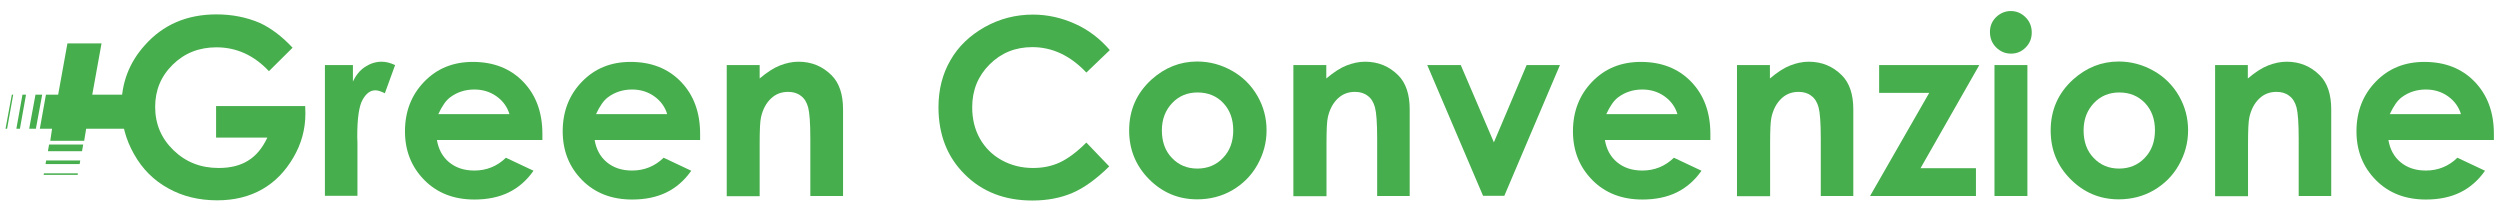 <?xml version="1.0" encoding="UTF-8"?>
<!-- Generator: Adobe Illustrator 28.2.0, SVG Export Plug-In . SVG Version: 6.00 Build 0)  -->
<svg xmlns="http://www.w3.org/2000/svg" xmlns:xlink="http://www.w3.org/1999/xlink" version="1.1" id="Livello_1" x="0px" y="0px" viewBox="0 0 1268 105" style="enable-background:new 0 0 1268 105;" xml:space="preserve">
<style type="text/css">
	.st0{fill:#46AE4C;}
</style>
<path id="plus_ok_00000155120365403119391530000003200518601828683956_" class="st0" d="M18.2,65.3h-3.4L18,48h3.4L18.2,65.3z   M6.7,48H6L2.8,65.3h0.8L6.7,48z M13.2,48h-1.8L8.3,65.3h1.8L13.2,48z M22.1,88.7h17.3l0.1-0.8H22.3L22.1,88.7z M46.8,48l4.7-26  H34.2l-4.7,26h-6.2l-3.1,17.3h6.2l-0.9,6.1h17.2l1-6.1h25.9L72.7,48H46.8z M24.3,76.7h17.3l0.6-3.4H24.9L24.3,76.7z M23.1,83.2h17.3  l0.3-1.8H23.4L23.1,83.2z"></path>
<g>
	<path class="st0" d="M148.4,24.2l-12,11.9c-7.6-8.1-16.5-12.1-26.6-12.1c-8.8,0-16.2,2.9-22.2,8.8c-6,5.9-8.9,13-8.9,21.4   c0,8.7,3.1,16,9.3,22c6.2,6,13.8,9,22.9,9c5.9,0,10.9-1.2,14.9-3.7c4.1-2.5,7.3-6.4,9.8-11.7h-26v-16h45.2l0.1,3.8   c0,7.9-2,15.3-6.1,22.3c-4.1,7-9.3,12.4-15.8,16.1c-6.5,3.7-14.1,5.6-22.8,5.6c-9.3,0-17.6-2-24.9-6.1c-7.3-4-13.1-9.8-17.3-17.3   c-4.3-7.5-6.4-15.6-6.4-24.2c0-11.9,3.9-22.2,11.8-31c9.3-10.5,21.4-15.7,36.4-15.7c7.8,0,15.1,1.4,21.9,4.3   C137.2,14.1,142.9,18.3,148.4,24.2z"></path>
	<path class="st0" d="M164.7,33H179v8.4c1.5-3.3,3.6-5.8,6.2-7.5c2.6-1.7,5.4-2.6,8.4-2.6c2.2,0,4.4,0.6,6.8,1.7l-5.2,14.3   c-2-1-3.6-1.5-4.8-1.5c-2.6,0-4.7,1.6-6.5,4.8c-1.8,3.2-2.7,9.4-2.7,18.7l0.1,3.2v26.8h-16.5V33z"></path>
	<path class="st0" d="M275.1,71h-53.5c0.8,4.7,2.8,8.5,6.2,11.3c3.4,2.8,7.6,4.2,12.8,4.2c6.2,0,11.6-2.2,16-6.5l14,6.6   c-3.5,5-7.7,8.6-12.6,11c-4.9,2.4-10.7,3.6-17.4,3.6c-10.4,0-18.9-3.3-25.4-9.9c-6.5-6.6-9.8-14.8-9.8-24.7   c0-10.1,3.3-18.5,9.8-25.2s14.7-10,24.6-10c10.5,0,19,3.3,25.5,10c6.5,6.7,9.8,15.5,9.8,26.5L275.1,71z M258.4,57.9   c-1.1-3.7-3.3-6.7-6.5-9c-3.2-2.3-7-3.5-11.3-3.5c-4.6,0-8.7,1.3-12.2,3.9c-2.2,1.6-4.2,4.5-6.1,8.6H258.4z"></path>
	<path class="st0" d="M355.1,71h-53.5c0.8,4.7,2.8,8.5,6.2,11.3c3.4,2.8,7.6,4.2,12.8,4.2c6.2,0,11.6-2.2,16-6.5l14,6.6   c-3.5,5-7.7,8.6-12.6,11c-4.9,2.4-10.7,3.6-17.4,3.6c-10.4,0-18.9-3.3-25.4-9.9c-6.5-6.6-9.8-14.8-9.8-24.7   c0-10.1,3.3-18.5,9.8-25.2s14.7-10,24.6-10c10.5,0,19,3.3,25.5,10c6.5,6.7,9.8,15.5,9.8,26.5L355.1,71z M338.4,57.9   c-1.1-3.7-3.3-6.7-6.5-9c-3.2-2.3-7-3.5-11.3-3.5c-4.6,0-8.7,1.3-12.2,3.9c-2.2,1.6-4.2,4.5-6.1,8.6H338.4z"></path>
	<path class="st0" d="M368.6,33h16.7v6.8c3.8-3.2,7.2-5.4,10.3-6.6c3.1-1.2,6.2-1.9,9.4-1.9c6.6,0,12.2,2.3,16.8,6.9   c3.9,3.9,5.8,9.7,5.8,17.3v43.9H411V70.3c0-7.9-0.4-13.2-1.1-15.8c-0.7-2.6-1.9-4.6-3.7-5.9c-1.8-1.4-3.9-2-6.5-2   c-3.4,0-6.3,1.1-8.7,3.4c-2.4,2.3-4.1,5.4-5,9.4c-0.5,2.1-0.7,6.6-0.7,13.5v26.6h-16.7V33z"></path>
	<path class="st0" d="M562.9,25.4l-11.9,11.4c-8.1-8.6-17.3-12.9-27.4-12.9c-8.6,0-15.8,2.9-21.7,8.8c-5.9,5.9-8.8,13.1-8.8,21.7   c0,6,1.3,11.3,3.9,15.9c2.6,4.6,6.3,8.3,11,10.9s10,4,15.9,4c5,0,9.5-0.9,13.6-2.8c4.1-1.9,8.6-5.2,13.5-10.1l11.6,12.1   c-6.6,6.5-12.9,11-18.8,13.5c-5.9,2.5-12.6,3.8-20.2,3.8c-14,0-25.4-4.4-34.3-13.3c-8.9-8.8-13.3-20.2-13.3-34   c0-8.9,2-16.9,6.1-23.9c4-7,9.8-12.5,17.4-16.8c7.5-4.2,15.7-6.3,24.4-6.3c7.4,0,14.5,1.6,21.4,4.7C552,15.1,557.9,19.6,562.9,25.4   z"></path>
	<path class="st0" d="M607.2,31.2c6.3,0,12.2,1.6,17.7,4.7c5.5,3.1,9.8,7.4,12.9,12.8c3.1,5.4,4.6,11.2,4.6,17.4   c0,6.3-1.6,12.1-4.7,17.6c-3.1,5.5-7.4,9.7-12.7,12.8c-5.4,3.1-11.3,4.6-17.8,4.6c-9.5,0-17.6-3.4-24.4-10.2   c-6.7-6.8-10.1-15-10.1-24.7c0-10.4,3.8-19,11.4-25.9C590.8,34.3,598.5,31.2,607.2,31.2z M607.4,46.9c-5.2,0-9.5,1.8-12.9,5.4   c-3.4,3.6-5.2,8.2-5.2,13.8c0,5.8,1.7,10.5,5.1,14c3.4,3.6,7.7,5.4,12.9,5.4c5.2,0,9.6-1.8,13-5.4c3.5-3.6,5.2-8.3,5.2-14   c0-5.7-1.7-10.3-5.1-13.9C617.1,48.7,612.7,46.9,607.4,46.9z"></path>
	<path class="st0" d="M656,33h16.7v6.8c3.8-3.2,7.2-5.4,10.3-6.6c3.1-1.2,6.2-1.9,9.4-1.9c6.6,0,12.2,2.3,16.8,6.9   c3.9,3.9,5.8,9.7,5.8,17.3v43.9h-16.5V70.3c0-7.9-0.4-13.2-1.1-15.8c-0.7-2.6-1.9-4.6-3.7-5.9c-1.8-1.4-3.9-2-6.5-2   c-3.4,0-6.3,1.1-8.7,3.4c-2.4,2.3-4.1,5.4-5,9.4c-0.5,2.1-0.7,6.6-0.7,13.5v26.6H656V33z"></path>
	<path class="st0" d="M723.9,33h17l16.8,39.2L774.3,33h16.9L763,99.3h-10.8L723.9,33z"></path>
	<path class="st0" d="M867.5,71H814c0.8,4.7,2.8,8.5,6.2,11.3c3.4,2.8,7.6,4.2,12.8,4.2c6.2,0,11.6-2.2,16-6.5l14,6.6   c-3.5,5-7.7,8.6-12.6,11c-4.9,2.4-10.7,3.6-17.4,3.6c-10.4,0-18.9-3.3-25.4-9.9c-6.5-6.6-9.8-14.8-9.8-24.7   c0-10.1,3.3-18.5,9.8-25.2s14.7-10,24.6-10c10.5,0,19,3.3,25.5,10c6.5,6.7,9.8,15.5,9.8,26.5L867.5,71z M850.8,57.9   c-1.1-3.7-3.3-6.7-6.5-9c-3.2-2.3-7-3.5-11.3-3.5c-4.6,0-8.7,1.3-12.2,3.9c-2.2,1.6-4.2,4.5-6.1,8.6H850.8z"></path>
	<path class="st0" d="M881,33h16.7v6.8c3.8-3.2,7.2-5.4,10.3-6.6c3.1-1.2,6.2-1.9,9.4-1.9c6.6,0,12.2,2.3,16.8,6.9   c3.9,3.9,5.8,9.7,5.8,17.3v43.9h-16.5V70.3c0-7.9-0.4-13.2-1.1-15.8c-0.7-2.6-1.9-4.6-3.7-5.9c-1.8-1.4-3.9-2-6.5-2   c-3.4,0-6.3,1.1-8.7,3.4c-2.4,2.3-4.1,5.4-5,9.4c-0.5,2.1-0.7,6.6-0.7,13.5v26.6H881V33z"></path>
	<path class="st0" d="M953.1,33h50.8l-29.8,52.3h28.1v14.1h-53.7l30-52.3h-25.4V33z"></path>
	<path class="st0" d="M1019.9,5.6c2.9,0,5.4,1.1,7.5,3.2c2.1,2.1,3.1,4.7,3.1,7.7c0,3-1,5.5-3.1,7.6c-2.1,2.1-4.5,3.1-7.4,3.1   c-3,0-5.5-1.1-7.6-3.2c-2.1-2.1-3.1-4.7-3.1-7.8c0-2.9,1-5.4,3.1-7.5C1014.5,6.7,1017,5.6,1019.9,5.6z M1011.6,33h16.7v66.4h-16.7   V33z"></path>
	<path class="st0" d="M1074.6,31.2c6.3,0,12.2,1.6,17.7,4.7c5.5,3.1,9.8,7.4,12.9,12.8c3.1,5.4,4.6,11.2,4.6,17.4   c0,6.3-1.6,12.1-4.7,17.6c-3.1,5.5-7.4,9.7-12.7,12.8c-5.4,3.1-11.3,4.6-17.8,4.6c-9.5,0-17.6-3.4-24.4-10.2s-10.1-15-10.1-24.7   c0-10.4,3.8-19,11.4-25.9C1058.2,34.3,1065.9,31.2,1074.6,31.2z M1074.9,46.9c-5.2,0-9.5,1.8-12.9,5.4c-3.4,3.6-5.2,8.2-5.2,13.8   c0,5.8,1.7,10.5,5.1,14c3.4,3.6,7.7,5.4,12.9,5.4s9.6-1.8,13-5.4c3.5-3.6,5.2-8.3,5.2-14c0-5.7-1.7-10.3-5.1-13.9   C1084.5,48.7,1080.2,46.9,1074.9,46.9z"></path>
	<path class="st0" d="M1123.4,33h16.7v6.8c3.8-3.2,7.2-5.4,10.3-6.6c3.1-1.2,6.2-1.9,9.4-1.9c6.6,0,12.2,2.3,16.8,6.9   c3.9,3.9,5.8,9.7,5.8,17.3v43.9h-16.5V70.3c0-7.9-0.4-13.2-1.1-15.8c-0.7-2.6-1.9-4.6-3.7-5.9c-1.8-1.4-3.9-2-6.5-2   c-3.4,0-6.3,1.1-8.7,3.4c-2.4,2.3-4.1,5.4-5,9.4c-0.5,2.1-0.7,6.6-0.7,13.5v26.6h-16.7V33z"></path>
	<path class="st0" d="M1264.9,71h-53.5c0.8,4.7,2.8,8.5,6.2,11.3c3.4,2.8,7.6,4.2,12.8,4.2c6.2,0,11.6-2.2,16-6.5l14,6.6   c-3.5,5-7.7,8.6-12.6,11c-4.9,2.4-10.7,3.6-17.4,3.6c-10.4,0-18.9-3.3-25.4-9.9c-6.5-6.6-9.8-14.8-9.8-24.7   c0-10.1,3.3-18.5,9.8-25.2s14.7-10,24.6-10c10.5,0,19,3.3,25.5,10c6.5,6.7,9.8,15.5,9.8,26.5L1264.9,71z M1248.2,57.9   c-1.1-3.7-3.3-6.7-6.5-9c-3.2-2.3-7-3.5-11.3-3.5c-4.6,0-8.7,1.3-12.2,3.9c-2.2,1.6-4.2,4.5-6.1,8.6H1248.2z"></path>
</g>
</svg>
